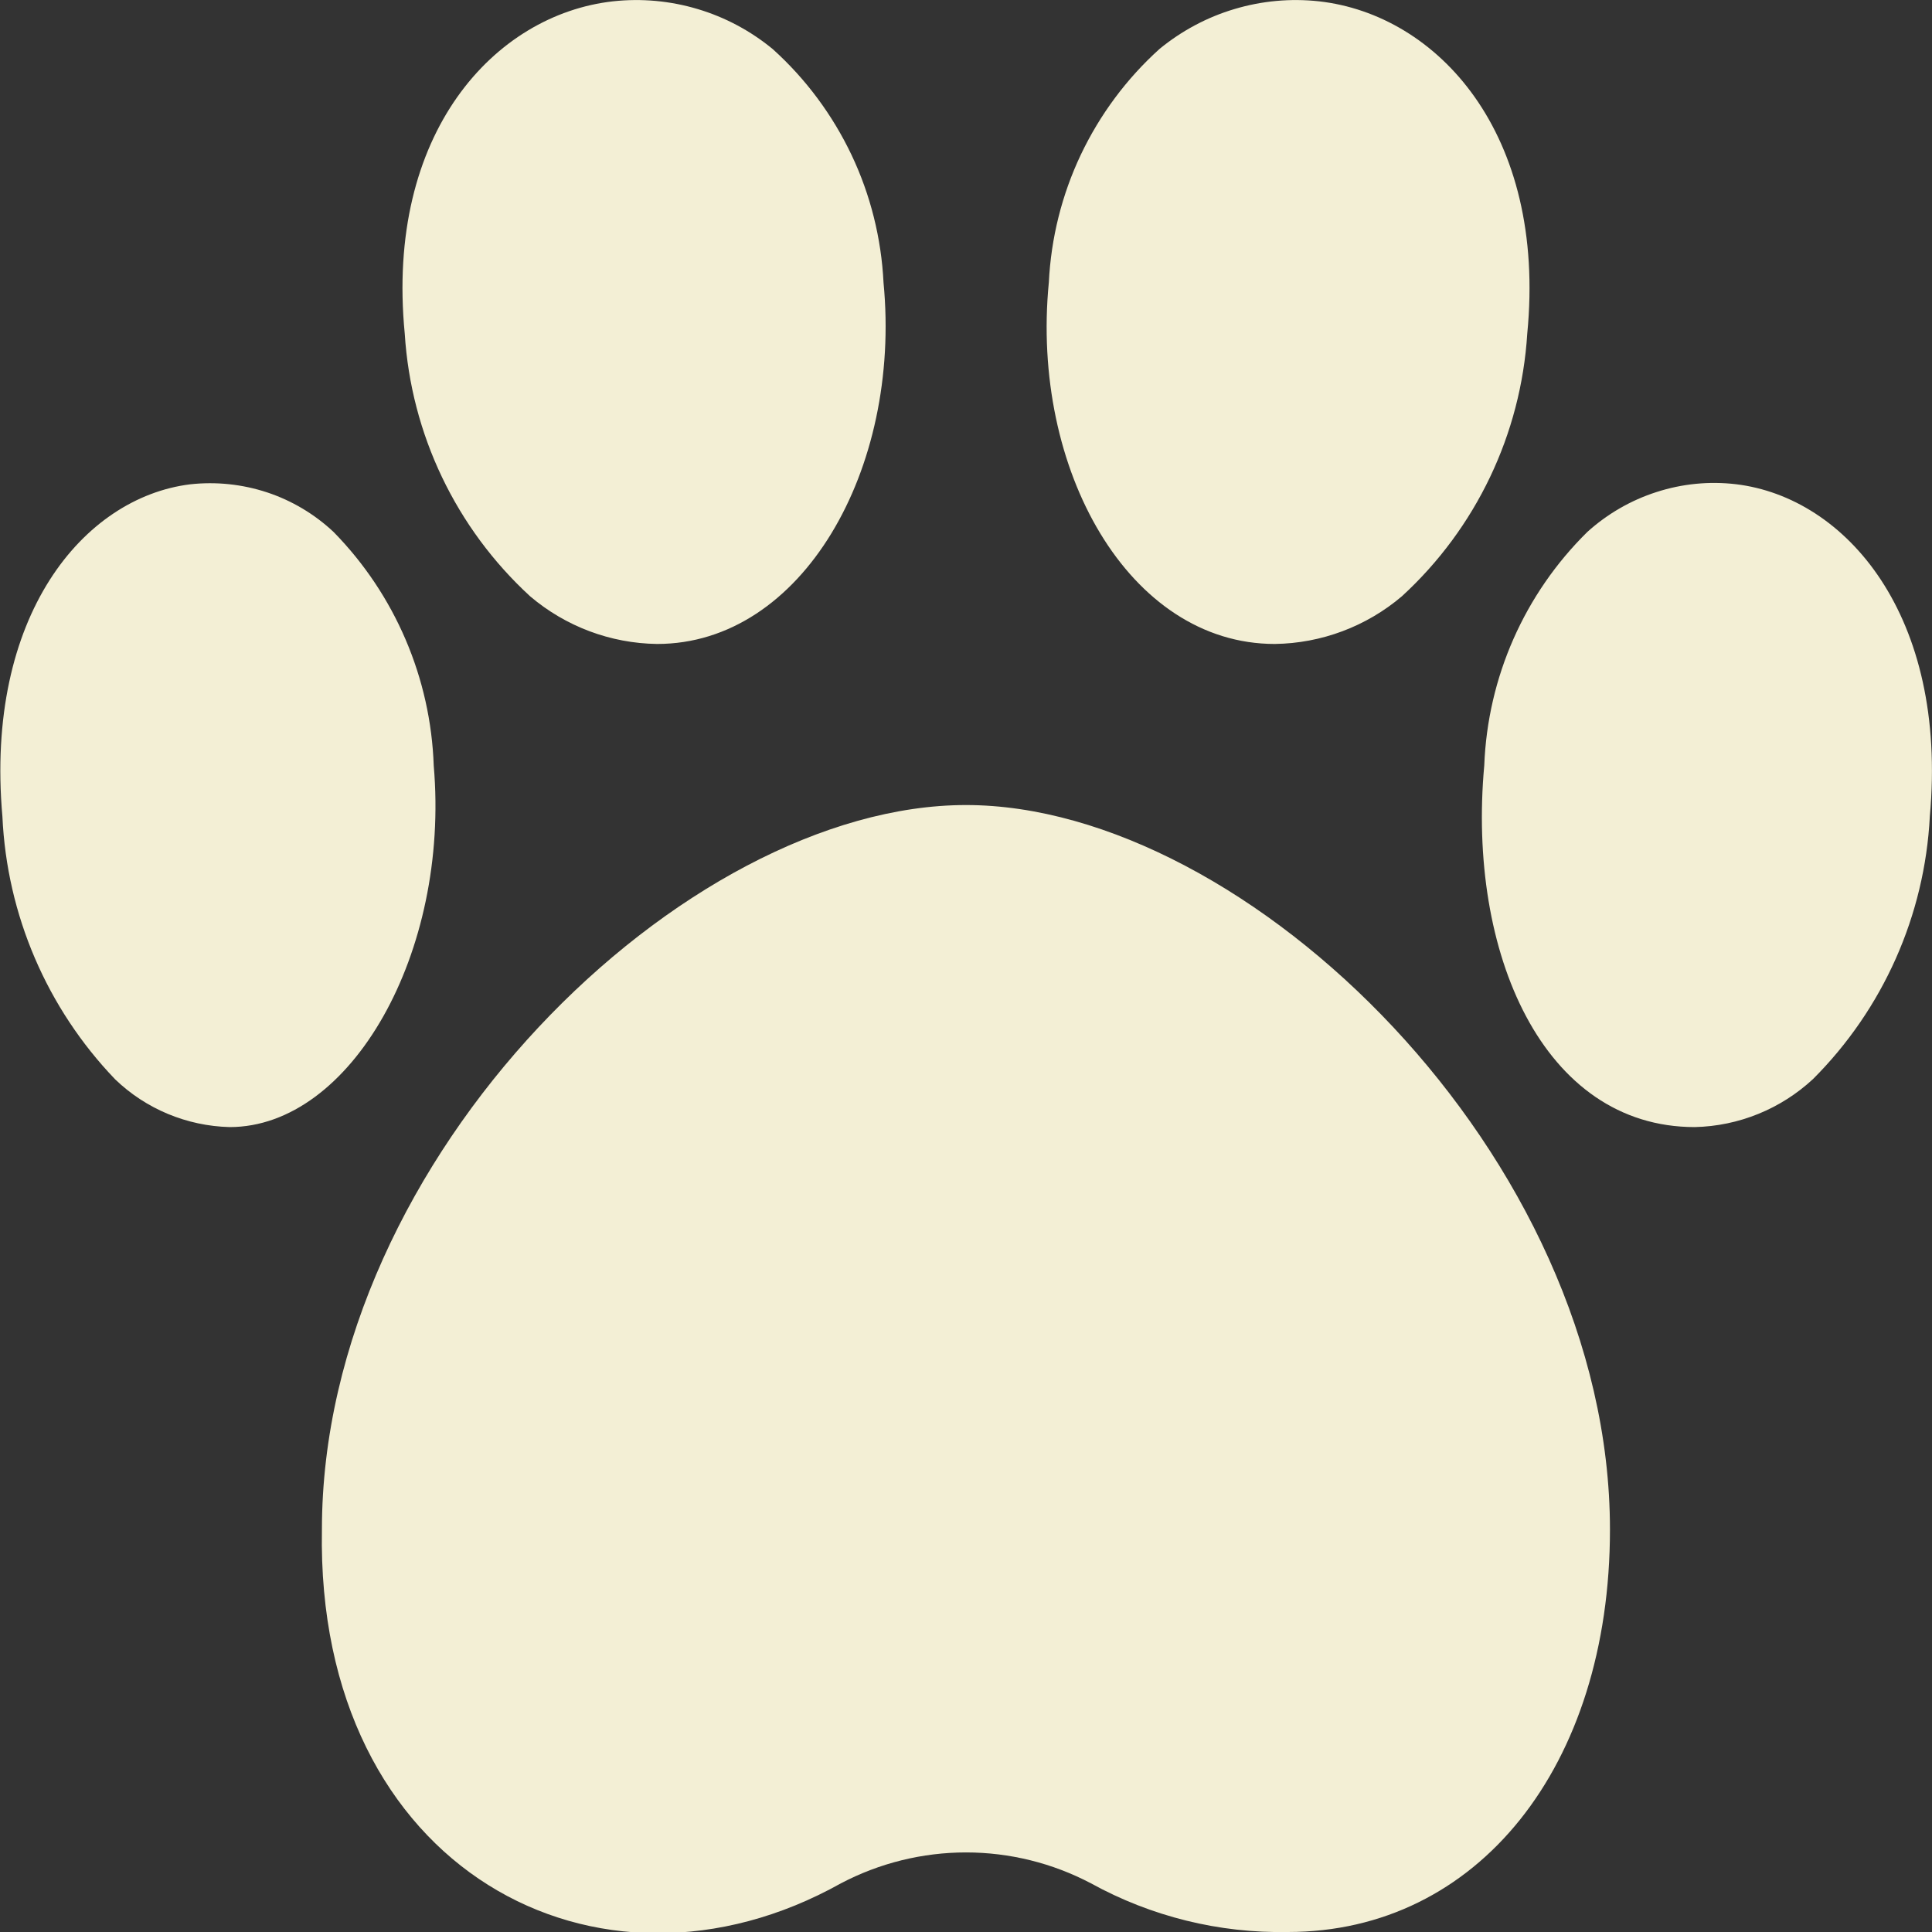 <svg width="16" height="16" viewBox="0 0 16 16" fill="none" xmlns="http://www.w3.org/2000/svg">
<rect x="0" y="0" width="16" height="16" fill="#333333" stroke="none"/>
<g clip-path="url(#clip0_58_248)">
<path d="M5.442 5.333C5.056 5.328 4.684 5.188 4.39 4.938C3.776 4.374 3.404 3.595 3.352 2.764C3.19 1.101 4.096 0.121 5.076 0.011C5.312 -0.015 5.551 0.007 5.778 0.075C6.006 0.143 6.217 0.256 6.4 0.407C6.673 0.653 6.894 0.951 7.052 1.283C7.209 1.614 7.299 1.974 7.317 2.341C7.466 3.889 6.641 5.333 5.442 5.333ZM1.902 9.334C1.547 9.325 1.208 9.184 0.953 8.938C0.389 8.35 0.057 7.577 0.02 6.763C-0.127 5.101 0.69 4.121 1.574 4.011C1.789 3.987 2.007 4.01 2.213 4.078C2.418 4.146 2.607 4.259 2.764 4.407C3.272 4.926 3.567 5.616 3.592 6.341C3.726 7.889 2.906 9.334 1.902 9.334ZM10.557 5.333C9.35 5.333 8.534 3.889 8.686 2.339C8.704 1.972 8.794 1.612 8.951 1.281C9.109 0.949 9.33 0.651 9.603 0.405C9.786 0.255 9.997 0.142 10.223 0.075C10.45 0.007 10.688 -0.015 10.924 0.011C11.903 0.121 12.81 1.101 12.648 2.764C12.596 3.595 12.224 4.375 11.61 4.938C11.316 5.188 10.943 5.328 10.557 5.333ZM14.035 9.334C12.778 9.334 12.15 7.889 12.292 6.339C12.32 5.609 12.625 4.918 13.146 4.405C13.311 4.256 13.506 4.143 13.718 4.075C13.931 4.006 14.155 3.984 14.376 4.01C15.288 4.119 16.133 5.099 15.982 6.761C15.94 7.581 15.595 8.356 15.015 8.936C14.748 9.184 14.399 9.326 14.035 9.334ZM10.666 16C10.097 16.011 9.534 15.872 9.035 15.597C8.716 15.429 8.361 15.341 8 15.341C7.639 15.341 7.284 15.429 6.964 15.597C4.956 16.721 2.614 15.485 2.666 12.667C2.666 9.576 5.671 6.667 8 6.667C10.328 6.667 13.333 9.576 13.333 12.667C13.333 14.63 12.236 16 10.666 16Z" fill="#F3EFD5"/>
</g>
<defs>
<clipPath id="clip0_58_248">
<rect width="16" height="16" fill="white"/>
</clipPath>
</defs>
</svg>
